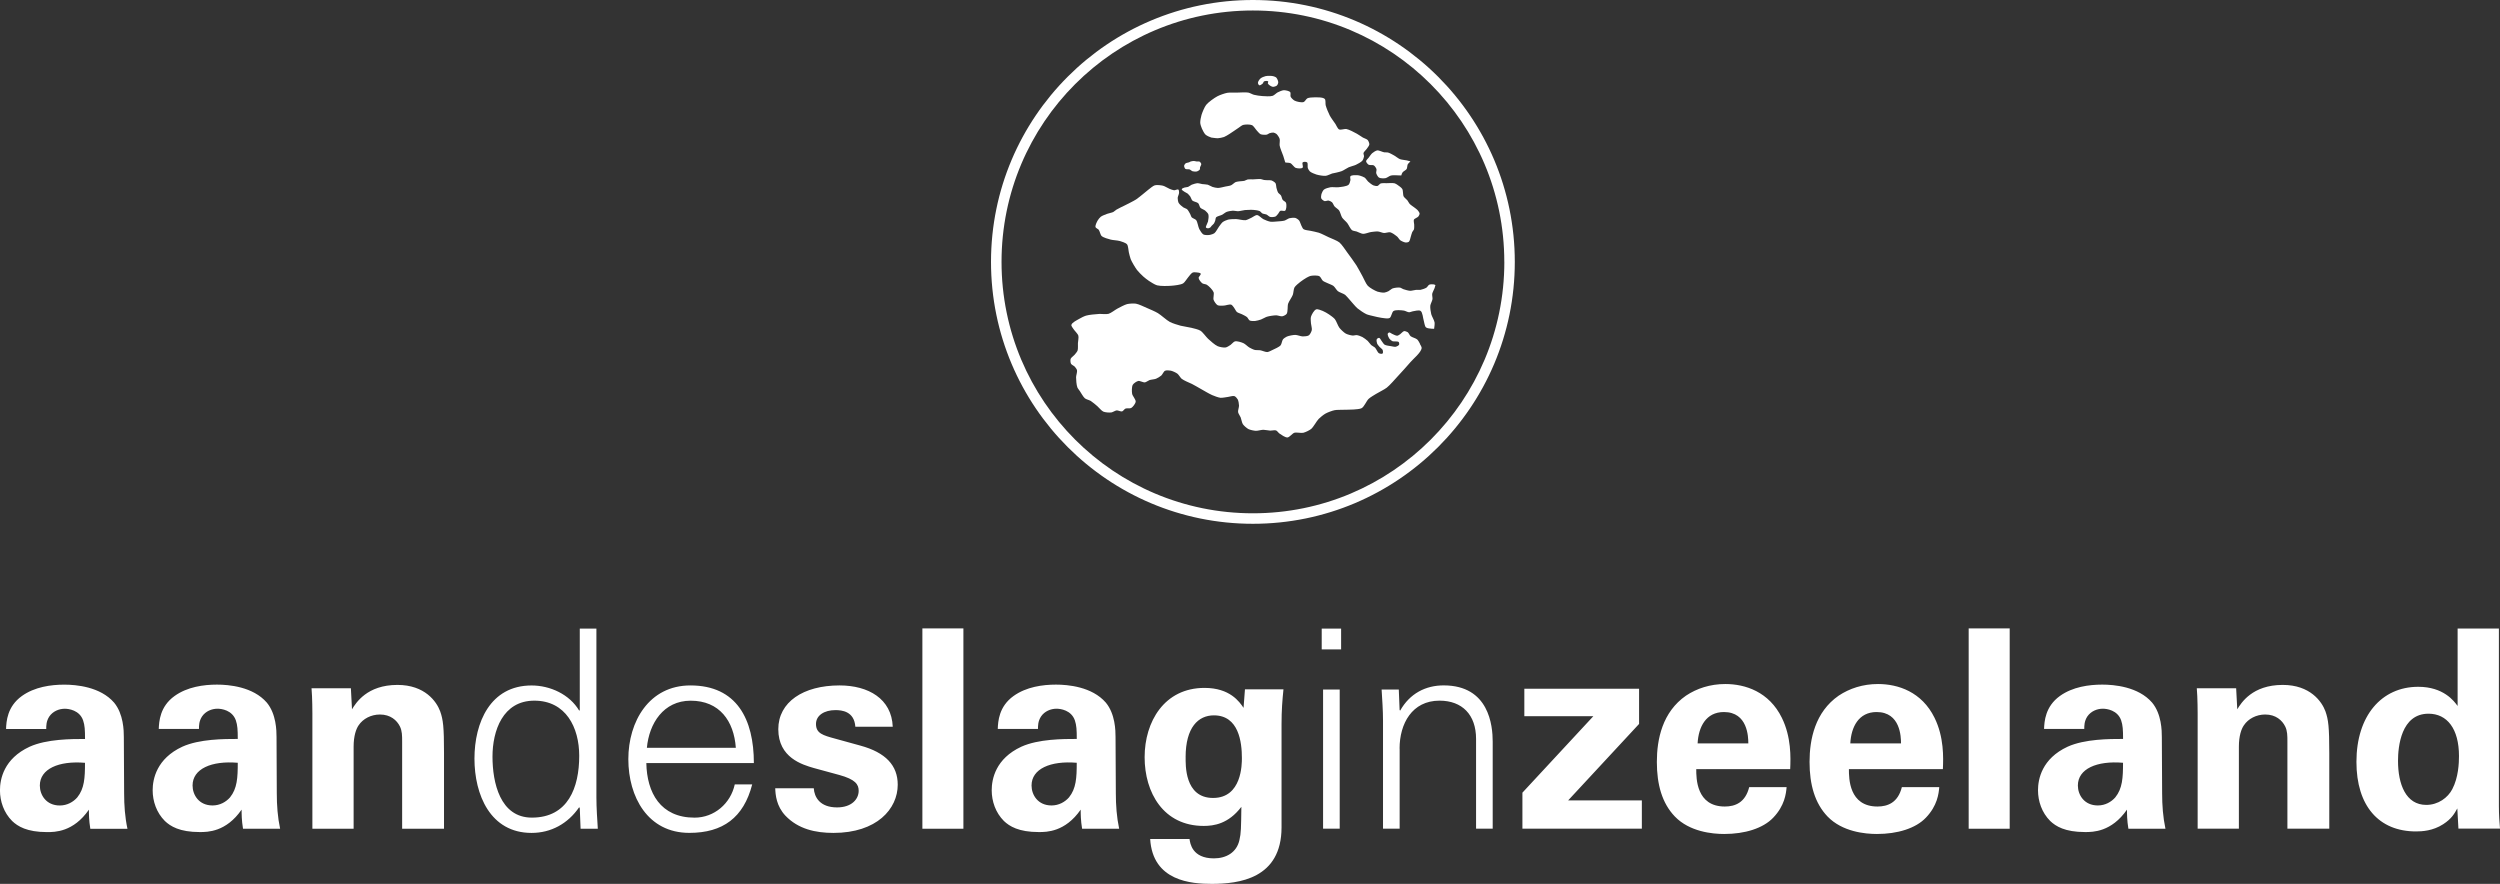 <svg width="676" height="239" viewBox="0 0 676.51 239.18" xmlns="http://www.w3.org/2000/svg">
    <rect x="0" y="0" width="676.51" height="239.18" fill="#333333" stroke="none"/>
    <g fill="#fff">
        <path d="m648.91 205.88c0-3.82.83-12.75 8.25-12.75 5.03 0 8.25 4.05 8.25 11.48 0 1.88-.15 5.77-1.8 8.92-1.2 2.33-3.83 4.28-7.05 4.28-5.55 0-7.65-5.62-7.65-11.93m16.12-14.85c-.97-1.35-3.83-5.18-10.65-5.18-9.9 0-16.72 7.8-16.72 20.32 0 11.85 6 18.82 16.12 18.82 1.65 0 4.58-.15 7.35-1.95 2.33-1.5 3.08-2.93 3.83-4.28l.3 5.47h11.25c-.15-1.42-.3-3.9-.3-6.15v-48h-11.17v20.93zm-70.35 33.22h11.17v-22.2c0-2.93.67-4.8 1.35-5.77 1.2-1.8 3.38-2.93 5.78-2.93 2.85 0 4.58 1.57 5.4 3.23.6 1.2.6 2.55.6 4.12v23.55h11.33v-20.47c0-7.05-.23-9-1.05-11.32-.97-2.62-4.12-7.12-11.55-7.12-8.25 0-11.25 4.88-12.3 6.6l-.3-5.7h-10.65c.23 2.62.23 6.75.23 6.9v31.12zm-20.18-17.85c0 4.05-.15 6.97-2.1 9.38-1.05 1.2-2.7 2.18-4.72 2.18-3.68 0-5.4-2.85-5.4-5.4 0-4.5 5.1-6.75 12.22-6.15m11.48 17.85c-.67-3.15-.9-6.38-.9-9.6l-.08-15.22c0-1.72-.07-6.22-2.62-9.3-3.75-4.35-10.35-4.88-13.5-4.88-3.6 0-8.02.6-11.47 3.08-3.97 2.85-4.2 6.9-4.28 8.92h10.88c0-.9 0-2.1.83-3.38.98-1.42 2.62-2.1 4.2-2.1 1.05 0 3.97.38 4.95 3.15.45 1.35.52 2.55.52 5.03-3.67 0-10.35 0-15 2.1-6.97 3.23-8.02 8.78-8.02 11.78s1.05 6.07 3.3 8.32c1.5 1.43 3.97 3 9.45 3 2.1 0 7.12 0 11.33-6.07 0 1.12 0 2.85.38 5.17h10.05zm-53.25 0h11.1v-54.22h-11.1zm-32.03-23.1c.23-4.43 2.25-8.48 7.12-8.48 6.45 0 6.6 6.75 6.6 8.48zm25.05 6.97c.15-3.15.3-8.7-2.25-13.88-3.45-7.05-9.9-9.15-15.3-9.15-4.12 0-7.72 1.2-10.65 3.15-6.38 4.43-7.88 11.78-7.88 17.93s1.43 11.18 4.88 14.78c3.98 4.12 10.12 4.72 13.35 4.72 5.55 0 10.5-1.5 13.27-4.43 3.08-3.22 3.45-6.45 3.6-8.25h-10.12c-1.05 4.2-3.83 5.25-6.6 5.25-7.73 0-7.73-7.65-7.73-10.12h25.42zm-66.37-6.97c.23-4.43 2.25-8.48 7.12-8.48 6.45 0 6.6 6.75 6.6 8.48h-13.73zm25.05 6.97c.15-3.15.3-8.7-2.25-13.88-3.45-7.05-9.9-9.15-15.3-9.15-4.12 0-7.73 1.2-10.65 3.15-6.38 4.43-7.88 11.78-7.88 17.93s1.42 11.18 4.88 14.78c3.97 4.12 10.12 4.72 13.35 4.72 5.55 0 10.5-1.5 13.28-4.43 3.07-3.22 3.45-6.45 3.6-8.25h-10.12c-1.05 4.2-3.82 5.25-6.6 5.25-7.73 0-7.73-7.65-7.73-10.12zm-72.47 16.12h32.33v-7.65h-19.95l19.2-20.7v-9.53h-31.05v7.43h18.68l-19.2 20.7v9.75zm-33.23-21.67c0-6.75 3.38-12.98 10.8-12.98 6.15 0 9.9 3.82 9.9 10.35v24.3h4.5v-23.55c0-4.35-.98-15.23-13.27-15.23-4.88 0-9.15 2.18-11.77 6.82l-.15-.15-.22-5.55h-4.65c.15 2.55.38 5.55.38 8.48v29.17h4.5v-21.67zm-15.82-32.48h-5.25v5.63h5.25zm-4.88 54.15h4.5v-37.65h-4.5zm-37.2-19.35c0-8.1 3.45-11.32 7.65-11.32 6.75 0 7.58 7.27 7.58 11.55 0 1.65 0 10.8-7.8 10.8s-7.42-9.15-7.42-11.02m16.05-18.38-.38 5.02c-1.12-1.65-3.67-5.4-10.57-5.4-10.88 0-16.2 9.15-16.2 18.75s5.1 18.6 15.98 18.6c2.7 0 6.67-.52 10.2-5.17-.08 5.78-.08 7.12-.53 9-.75 3.38-3.6 4.95-6.9 4.95-5.92 0-6.45-4.12-6.6-5.25h-10.65c.68 11.47 11.25 12.15 16.65 12.15 7.28 0 18.9-1.35 18.9-15.3v-27.97c0-3.82.22-6.38.52-9.38h-10.43zm-45.52 19.87c0 4.05-.15 6.97-2.1 9.38-1.05 1.2-2.7 2.18-4.73 2.18-3.67 0-5.4-2.85-5.4-5.4 0-4.5 5.1-6.75 12.23-6.15m11.48 17.85c-.67-3.15-.9-6.38-.9-9.6l-.08-15.22c0-1.72-.07-6.22-2.62-9.3-3.75-4.35-10.35-4.88-13.5-4.88-3.6 0-8.02.6-11.48 3.08-3.98 2.85-4.2 6.9-4.27 8.92h10.88c0-.9 0-2.1.83-3.38.97-1.42 2.62-2.1 4.2-2.1 1.05 0 3.98.38 4.95 3.15.45 1.35.52 2.55.52 5.03-3.67 0-10.35 0-15 2.1-6.98 3.23-8.02 8.78-8.02 11.78s1.05 6.07 3.3 8.32c1.5 1.43 3.98 3 9.45 3 2.1 0 7.12 0 11.33-6.07 0 1.12 0 2.85.38 5.17h10.05zm-53.25 0h11.1v-54.22h-11.1zm-39.82-10.95c.07 1.8.3 4.8 2.77 7.43 3.45 3.6 8.1 4.65 12.98 4.65 11.77 0 17.4-6.52 17.4-13.05 0-5.18-3.22-8.7-10.12-10.58l-6.82-1.88c-3.3-.9-5.18-1.42-5.18-3.97 0-2.32 2.25-3.75 5.25-3.75 1.73 0 5.1.3 5.4 4.5h10.12c-.3-7.57-6.6-11.18-14.4-11.18-9.82 0-16.57 4.5-16.57 11.85 0 7.72 6.52 9.6 9.6 10.5l6.9 1.88c4.35 1.2 5.25 2.55 5.25 4.28 0 2.25-1.88 4.5-5.85 4.5-4.65 0-6.15-2.78-6.3-5.18zm-34.73-10.95c.6-6.6 4.5-12.75 11.85-12.75 7.8 0 11.7 5.48 12.22 12.75zm28.95 4.12c0-11.77-4.57-21-17.17-21-11.18 0-16.8 9.75-16.8 19.95s5.25 19.95 16.5 19.95c9.07 0 14.7-4.12 17.02-13.12h-4.72c-1.12 5.18-5.55 9-10.88 9-9.23 0-12.9-6.75-13.05-14.77h29.1zm-46.88 17.77h4.65c-.15-2.55-.38-5.55-.38-8.47v-45.67h-4.5v22.05l-.15.15c-2.62-4.43-7.88-6.82-12.9-6.82-11.18 0-15.45 10.05-15.45 19.8s4.27 20.1 15.45 20.1c5.25 0 9.82-2.47 12.9-6.97l.15.3.22 5.55zm-.38-19.72c0 8.55-3 16.72-12.82 16.72-8.62 0-10.65-9.52-10.65-16.5s2.77-15.15 11.32-15.15 12.15 7.27 12.15 14.93m-72.22 19.72h11.17v-22.2c0-2.93.68-4.8 1.35-5.77 1.2-1.8 3.38-2.93 5.78-2.93 2.85 0 4.58 1.57 5.4 3.23.6 1.2.6 2.55.6 4.12v23.55h11.33v-20.47c0-7.05-.22-9-1.05-11.32-.97-2.62-4.12-7.12-11.55-7.12-8.25 0-11.25 4.88-12.3 6.6l-.3-5.7h-10.65c.23 2.62.23 6.75.23 6.9v31.12zm-20.18-17.85c0 4.05-.15 6.97-2.1 9.38-1.05 1.2-2.7 2.18-4.73 2.18-3.67 0-5.4-2.85-5.4-5.4 0-4.5 5.1-6.75 12.22-6.15m11.47 17.85c-.67-3.15-.9-6.38-.9-9.6l-.07-15.22c0-1.72-.07-6.22-2.62-9.3-3.75-4.35-10.35-4.88-13.5-4.88-3.6 0-8.02.6-11.47 3.08-3.98 2.85-4.2 6.9-4.28 8.92h10.88c0-.9 0-2.1.83-3.38.97-1.42 2.62-2.1 4.2-2.1 1.05 0 3.97.38 4.95 3.15.45 1.35.52 2.55.52 5.03-3.67 0-10.35 0-15 2.1-6.97 3.23-8.03 8.78-8.03 11.78s1.05 6.07 3.3 8.32c1.5 1.43 3.97 3 9.45 3 2.1 0 7.12 0 11.32-6.07 0 1.12 0 2.85.38 5.17h10.05zm-52.8-17.85c0 4.05-.15 6.97-2.1 9.38-1.05 1.2-2.7 2.18-4.72 2.18-3.68 0-5.4-2.85-5.4-5.4 0-4.5 5.1-6.75 12.23-6.15m11.48 17.85c-.68-3.15-.9-6.38-.9-9.6l-.08-15.22c0-1.72-.08-6.22-2.62-9.3-3.75-4.35-10.35-4.88-13.5-4.88-3.6 0-8.02.6-11.48 3.08-3.97 2.85-4.2 6.9-4.27 8.92h10.87c0-.9 0-2.1.83-3.38.98-1.42 2.62-2.1 4.2-2.1 1.05 0 3.98.38 4.95 3.15.45 1.35.52 2.55.52 5.03-3.67 0-10.35 0-15 2.1-6.98 3.23-8.02 8.78-8.02 11.78s1.05 6.07 3.3 8.32c1.5 1.43 3.98 3 9.45 3 2.1 0 7.12 0 11.32-6.07 0 1.12 0 2.85.38 5.17z"/>
        <path d="m407.08 70.87c0 37.57-30.46 68.03-68.03 68.03s-68.03-30.46-68.03-68.03 30.45-68.03 68.02-68.03 68.03 30.46 68.03 68.03m2.84 0c0-39.14-31.73-70.87-70.87-70.87s-70.87 31.73-70.87 70.87 31.73 70.87 70.87 70.87 70.87-31.73 70.87-70.87"/>
        <path d="m345.38 21.01c.24.25.53.93.52 1.28 0 .24-.2.71-.38.86-.22.2-.84.38-1.12.34-.39-.06-1.15-.54-1.31-.9-.06-.13.17-.46.08-.56-.18-.21-.88-.14-1.12 0-.15.09-.24.48-.38.6-.19.17-.66.52-.9.45-.18-.06-.38-.48-.37-.68 0-.34.43-.94.68-1.16.28-.26 1.01-.56 1.39-.64.49-.11 1.53-.11 2.02 0 .24.05.73.23.9.41"/>
        <path d="m370.1 37.89c.21.24.48.87.45 1.18-.03.38-.57 1-.79 1.32-.18.26-.71.7-.79 1.01-.06.23.17.7.14.93-.04.31-.25.91-.45 1.15-.33.4-1.3.9-1.77 1.13-.46.22-1.45.44-1.91.65-.49.22-1.38.84-1.88 1.04-.63.25-2.53.65-2.62.65s-1.24.57-1.69.62c-.64.08-1.94-.15-2.56-.34-.47-.14-1.41-.52-1.77-.84-.2-.18-.47-.65-.56-.9-.13-.37.1-1.29-.2-1.55-.22-.2-.97-.21-1.18 0-.26.25.22 1.18-.03 1.43-.33.33-1.42.21-1.86.06-.46-.17-1.01-1.1-1.46-1.29-.32-.14-1.38-.11-1.38-.2s-.39-1.31-.53-1.74c-.24-.7-.86-2.08-.98-2.81-.08-.44.13-1.37 0-1.8-.11-.39-.57-1.09-.87-1.35-.17-.14-.59-.34-.82-.37-.26-.03-.79.09-1.04.17-.2.07-.55.35-.76.39-.41.08-1.28.05-1.66-.11-.31-.14-.75-.69-.98-.93-.35-.36-.89-1.3-1.35-1.52-.55-.25-1.84-.22-2.42-.06-.35.1-.93.59-1.24.79-.61.4-1.8 1.25-2.42 1.63-.36.23-1.09.69-1.49.84s-1.26.31-1.69.34c-.3.01-.89-.08-1.18-.11-.15-.02-.45-.04-.59-.08-.41-.13-1.23-.49-1.55-.79-.35-.32-.79-1.2-.98-1.63-.16-.37-.43-1.14-.45-1.55-.03-.54.18-1.62.34-2.14.22-.72.8-2.14 1.26-2.73.6-.75 2.2-1.88 3.04-2.33.62-.33 1.95-.8 2.64-.93.64-.12 1.96-.05 2.61-.06.79 0 2.38-.15 3.15 0 .39.08 1.1.49 1.49.59.54.15 1.66.3 2.22.34.71.05 2.17.16 2.84-.06.39-.12.99-.74 1.35-.93.4-.2 1.24-.58 1.69-.59.45 0 1.43.18 1.72.53.19.24-.02.96.11 1.24.17.35.75.9 1.1 1.07.55.27 1.84.56 2.42.36.34-.11.69-.85 1.01-1.01.37-.19 1.22-.25 1.63-.25.77 0 2.52-.12 3.07.42.31.3.14 1.3.25 1.72.19.71.75 2.1 1.1 2.76.32.62 1.16 1.73 1.55 2.31.24.37.59 1.27.98 1.46.44.22 1.48-.2 1.97-.11.77.14 2.18.92 2.87 1.29.43.23 1.21.8 1.63 1.04.31.18 1.03.38 1.27.65"/>
        <path d="m381.67 43.66c-.23.29-.63.59-.74.83-.13.29-.12.97-.28 1.24-.19.31-.9.62-1.11.92-.12.18-.29.54-.35.83-.25-.01-.5-.01-.67-.02-.53-.03-1.62-.09-2.14.04-.4.1-1.06.64-1.46.71-.43.08-1.38.08-1.76-.15-.3-.18-.67-.86-.75-1.2-.07-.26.15-.82.07-1.09-.08-.3-.45-.85-.71-1.01-.31-.19-1.12 0-1.42-.19-.25-.15-.68-.65-.68-.94s.5-.71.68-.94c.24-.31.67-.98.98-1.24.29-.25.97-.7 1.35-.75.49-.06 1.42.45 1.91.52.24.04.74-.02.97.04.46.11 1.31.59 1.72.82.4.22 1.11.81 1.54.98s1.38.24 1.84.34c.26.06.62.16 1 .26"/>
        <path d="m384.15 57.8c.01.21-.2.62-.34.79-.23.29-1.04.53-1.2.86-.14.3.08 1.01.08 1.35s.03 1-.08 1.31c-.06.19-.36.49-.45.68-.15.31-.3.99-.41 1.31-.11.33-.23 1.08-.49 1.31-.16.14-.61.24-.82.22-.4-.02-1.17-.36-1.5-.6-.27-.19-.61-.8-.86-1.01-.42-.36-1.34-1.04-1.88-1.16-.41-.09-1.26.22-1.69.19-.41-.03-1.2-.38-1.61-.41-.48-.04-1.44.08-1.91.15-.54.08-1.59.52-2.14.49-.47-.03-1.32-.49-1.76-.64-.3-.1-.95-.15-1.2-.34-.49-.35-.97-1.52-1.35-1.99-.31-.38-1.08-1.01-1.35-1.43-.29-.44-.52-1.52-.83-1.95-.24-.33-.97-.77-1.24-1.09-.21-.25-.43-.9-.68-1.12-.19-.18-.68-.41-.94-.45s-.79.22-1.05.15c-.28-.07-.78-.45-.9-.71-.13-.27-.04-.91.04-1.2.09-.33.41-.98.67-1.2.36-.3 1.3-.56 1.76-.64.53-.09 1.61.07 2.14 0 .71-.08 2.24-.21 2.78-.68.25-.22.42-.91.49-1.24.05-.26-.17-.85 0-1.05.29-.35 1.34-.3 1.8-.3.21 0 .62.09.83.15.32.1.97.33 1.24.52.28.2.65.82.9 1.05.33.3 1.04.88 1.46 1.05.26.1.82.22 1.09.15s.61-.58.86-.67c.39-.14 1.24-.07 1.65-.08.53 0 1.62-.1 2.14.04.21.05.57.29.75.41.36.25 1.1.75 1.31 1.12.26.45.14 1.57.38 2.03.17.32.79.76 1.01 1.05.17.22.41.73.6.94.28.31.99.76 1.31 1.01.21.17.65.47.83.67.18.21.54.67.56.94"/>
        <path d="m325.07 44.38c.03.24-.28.67-.34.9-.03.14.02.46-.06.59-.11.19-.52.44-.73.51-.29.09-.92.06-1.21-.03-.24-.07-.61-.43-.84-.51-.27-.09-.9.03-1.12-.14-.18-.14-.36-.62-.34-.84.02-.19.24-.53.39-.65.19-.15.7-.19.93-.28.12-.05.33-.19.45-.23.21-.07.65-.14.87-.14.19 0 .57.12.76.14s.59-.06.76.03c.18.09.45.45.48.65"/>
        <path d="m347.98 54.85c.14.27.15.92.11 1.22-.03.25-.12.79-.32.94-.26.2-1.02-.11-1.31.04-.22.11-.42.6-.58.79-.17.2-.49.64-.73.75-.33.15-1.09.2-1.44.11-.29-.07-.74-.54-1.01-.66-.26-.11-.84-.15-1.09-.28-.21-.11-.52-.53-.73-.64-.22-.12-.73-.2-.98-.24-.34-.06-1.02-.11-1.37-.11-.41 0-1.23.03-1.63.07-.49.05-1.44.31-1.93.32-.33 0-1-.16-1.33-.15-.44.02-1.33.17-1.74.34-.32.13-.86.59-1.16.75-.4.22-1.38.39-1.67.73-.14.16-.14.61-.21.81-.07.22-.23.65-.36.84s-.49.47-.64.64c-.09.1-.23.35-.34.43-.14.1-.47.25-.64.24-.15 0-.49-.11-.56-.24-.05-.1.04-.33.08-.43.09-.31.42-.87.49-1.18.11-.48.25-1.49.09-1.95-.11-.31-.61-.8-.86-1.01-.28-.24-1.02-.48-1.28-.75-.23-.25-.35-1-.6-1.24-.31-.31-1.28-.43-1.59-.73-.21-.2-.38-.81-.54-1.05-.16-.23-.52-.65-.73-.83-.19-.15-.66-.34-.86-.49s-.76-.44-.73-.69c.02-.22.54-.37.75-.45.23-.09.73-.08.95-.17.27-.1.73-.49.99-.6.39-.16 1.22-.4 1.65-.41.3 0 .88.2 1.18.24.38.06 1.15.07 1.52.17.34.1.94.49 1.28.6.35.12 1.09.28 1.46.28.51 0 1.51-.27 2.01-.38.39-.08 1.18-.18 1.54-.34.36-.15.92-.73 1.27-.88.24-.1.77-.15 1.03-.19.32-.05.98-.05 1.29-.13.24-.06.67-.33.92-.38.35-.07 1.05-.01 1.41-.02.53-.01 1.61-.14 2.14-.08.22.03.64.21.86.24.29.05.87.06 1.16.07.2.01.61-.02.81.04.33.1.95.47 1.14.75.18.26.18.95.26 1.26.09.33.27 1 .45 1.29.14.23.62.54.77.77.18.27.28.94.47 1.2.17.24.75.49.88.75"/>
        <path d="m388.44 77.13c-.07.31-.17.64-.24.84-.13.4-.57 1.13-.64 1.54-.06.35.12 1.07.08 1.42-.06.47-.55 1.33-.6 1.8-.06.57.12 1.73.26 2.29.15.58.8 1.62.9 2.21.07.42-.05 1.16-.12 1.74-.22 0-.41 0-.58-.01-.42-.04-1.32-.09-1.63-.37-.36-.33-.45-1.38-.6-1.84-.21-.66-.29-2.24-.86-2.62-.43-.3-1.58.03-2.1.11-.26.04-.75.27-1.01.26-.36 0-1.03-.4-1.39-.45-.7-.1-2.21-.26-2.81.11-.46.28-.58 1.61-1.05 1.88-.49.28-1.69.03-2.25-.04-.58-.07-1.72-.35-2.29-.49-.45-.11-1.35-.3-1.76-.49-.65-.3-1.85-1.11-2.4-1.57-.64-.54-1.68-1.86-2.25-2.48-.28-.3-.8-.95-1.12-1.2-.44-.33-1.52-.64-1.95-.98-.36-.29-.83-1.14-1.2-1.42-.33-.25-1.13-.53-1.5-.71-.34-.17-1.06-.43-1.35-.67-.3-.25-.6-1.06-.94-1.24-.51-.27-1.72-.21-2.29-.11-.31.05-.89.34-1.16.49-.46.25-1.32.84-1.73 1.16-.42.34-1.31 1.03-1.57 1.5-.25.44-.27 1.51-.45 1.99-.24.64-1.06 1.76-1.27 2.4-.22.67-.01 2.2-.41 2.77-.19.27-.84.58-1.16.64-.41.07-1.23-.26-1.65-.26-.63 0-1.9.19-2.51.38-.43.13-1.19.6-1.61.75-.4.14-1.23.38-1.65.41-.36.02-1.11.02-1.42-.15-.25-.14-.49-.71-.71-.9-.3-.26-1.03-.61-1.39-.79-.33-.17-1.07-.36-1.35-.6-.27-.23-.57-.92-.79-1.2-.17-.21-.49-.7-.75-.79-.48-.17-1.52.25-2.03.26-.41.01-1.29.08-1.65-.11-.4-.22-.94-1.03-1.09-1.46-.16-.49.19-1.58 0-2.06-.25-.64-1.26-1.66-1.84-2.02-.27-.17-.95-.19-1.2-.38-.36-.26-.98-1.02-1.01-1.46-.02-.32.69-.87.56-1.16-.12-.27-.83-.3-1.12-.34-.26-.03-.81-.07-1.05.04-.42.19-.97 1-1.27 1.35-.34.38-.87 1.31-1.31 1.58-.68.41-2.32.57-3.11.64-.98.08-2.99.14-3.94-.11-.61-.16-1.69-.86-2.21-1.2-.41-.27-1.18-.87-1.54-1.2-.45-.41-1.32-1.27-1.69-1.76-.5-.67-1.36-2.12-1.69-2.89-.19-.46-.4-1.43-.52-1.91-.13-.53-.14-1.71-.49-2.14-.35-.42-1.46-.74-1.99-.9-.58-.17-1.81-.21-2.4-.37-.64-.17-1.99-.52-2.48-.98-.34-.32-.5-1.32-.79-1.69-.17-.22-.78-.44-.86-.71-.13-.44.34-1.36.56-1.76.16-.3.59-.84.86-1.05.38-.29 1.28-.62 1.73-.79.4-.15 1.26-.3 1.65-.49.24-.12.63-.5.86-.64.55-.34 1.72-.87 2.29-1.16.76-.4 2.31-1.14 3.04-1.61.45-.29 1.27-.98 1.69-1.31s1.22-1.03 1.65-1.35c.42-.31 1.22-1.02 1.72-1.16.53-.15 1.68-.02 2.21.11.48.12 1.34.68 1.8.86.29.11.89.35 1.2.38.29.02.92-.35 1.16-.19.18.12.19.64.19.86 0 .36-.36 1.03-.38 1.39-.01.35.1 1.05.26 1.35.21.38.89.95 1.24 1.2.24.17.83.33 1.05.52.28.25.64.94.83 1.28.12.22.25.71.41.9.23.27.98.47 1.2.75.4.5.55 1.87.86 2.44.22.4.72 1.25 1.12 1.46.39.21 1.33.18 1.76.11.33-.05.98-.28 1.24-.49.41-.33.88-1.31 1.2-1.73.24-.32.7-.99 1.01-1.24.32-.25 1.07-.57 1.46-.67.53-.13 1.63-.16 2.17-.15.65.02 1.94.39 2.59.3.42-.06 1.18-.5 1.58-.67.38-.17 1.08-.74 1.5-.71.51.03 1.26.9 1.73 1.12.45.22 1.38.6 1.88.67.48.08 1.46-.04 1.95-.07.47-.04 1.42-.09 1.88-.23.35-.1.96-.55 1.31-.64.39-.1 1.22-.18 1.61-.08.29.08.82.44 1.01.68.24.28.43 1.02.6 1.35.14.26.36.84.6 1.01.4.29 1.43.34 1.91.45.56.13 1.7.34 2.25.52.68.23 1.97.89 2.62 1.2.74.35 2.29.91 2.93 1.42.67.55 1.62 2.04 2.14 2.74.64.86 1.9 2.58 2.48 3.49.45.72 1.24 2.22 1.65 2.96.36.64.92 2.03 1.42 2.55.53.55 1.9 1.32 2.62 1.58.44.15 1.38.3 1.84.26.3-.03.86-.24 1.12-.38.3-.15.81-.63 1.12-.75.48-.17 1.52-.31 2.02-.22.24.04.64.33.86.41.45.16 1.39.43 1.87.45.42.02 1.23-.23 1.65-.26.29-.02.88.05 1.16 0 .42-.08 1.25-.36 1.61-.6.23-.15.5-.67.75-.79.29-.14.96-.13 1.27-.08.11.02.24.09.39.17"/>
        <path d="m384.22 93.05c.15.28.53.85.49 1.16-.17 1.2-2.24 2.86-3.03 3.78-.84.99-2.58 2.9-3.46 3.85-.72.78-2.12 2.41-2.95 3.06-.66.52-2.19 1.24-2.9 1.69-.52.32-1.58.93-2.02 1.35-.57.54-1.19 2.1-1.86 2.5-.46.28-1.6.31-2.14.37-.76.07-2.28.05-3.04.08-.54.02-1.63 0-2.17.11-.65.13-1.9.6-2.48.93-.5.28-1.4 1-1.8 1.41-.6.61-1.4 2.18-2.05 2.73-.46.38-1.56.91-2.14 1.04-.59.14-1.84-.18-2.42 0-.54.17-1.3 1.23-1.86 1.27-.6.04-1.67-.73-2.17-1.07-.26-.18-.63-.74-.93-.84-.36-.13-1.16.07-1.55.06-.47-.02-1.41-.23-1.88-.23-.51 0-1.51.3-2.02.28-.52-.02-1.56-.24-2.03-.48-.44-.23-1.22-.91-1.49-1.32-.26-.4-.41-1.38-.59-1.83-.15-.37-.64-1.04-.7-1.43-.07-.44.27-1.32.25-1.77-.01-.42-.14-1.29-.34-1.66-.15-.28-.6-.8-.9-.9-.42-.14-1.31.17-1.74.22-.51.06-1.54.28-2.05.23-.59-.06-1.7-.5-2.25-.73-.38-.16-1.1-.56-1.46-.76-.41-.23-1.22-.7-1.63-.93-.59-.33-1.76-1.02-2.36-1.32-.38-.19-1.17-.51-1.55-.7-.32-.16-.96-.47-1.24-.7-.34-.29-.79-1.11-1.15-1.38-.39-.3-1.32-.72-1.8-.82-.38-.08-1.2-.14-1.55.03-.37.18-.7 1.02-1.01 1.29-.31.28-1.04.72-1.43.87-.42.17-1.34.22-1.77.37-.33.12-.92.58-1.26.62-.45.05-1.33-.48-1.77-.39-.45.09-1.27.65-1.49 1.04-.3.53-.28 1.84-.17 2.45.1.57 1.01 1.53.96 2.11-.05.52-.76 1.45-1.21 1.71-.34.2-1.21.01-1.57.17-.27.12-.62.68-.9.76-.36.09-1.09-.31-1.46-.28-.39.04-1.07.51-1.46.56-.54.07-1.67 0-2.17-.23-.49-.22-1.19-1.11-1.6-1.46-.44-.37-1.31-1.13-1.8-1.43-.37-.22-1.24-.43-1.57-.7-.46-.38-1.04-1.47-1.38-1.97-.17-.25-.57-.73-.67-1.01-.24-.64-.34-2.04-.34-2.73 0-.48.36-1.44.25-1.91-.06-.27-.41-.72-.59-.93-.22-.25-.89-.52-1.04-.82-.15-.29-.2-1.01-.09-1.32.13-.35.8-.78 1.04-1.07.23-.28.73-.84.84-1.18.16-.47.06-1.5.09-2 .02-.51.26-1.54.11-2.02-.16-.54-1.03-1.33-1.32-1.8-.16-.26-.63-.8-.56-1.11.15-.66 1.56-1.3 2.14-1.65.43-.27 1.35-.72 1.84-.86.84-.25 2.61-.39 3.49-.45.65-.04 1.96.14 2.59-.04.66-.19 1.76-1.07 2.36-1.39.65-.34 1.95-1.06 2.66-1.24.58-.14 1.81-.21 2.4-.11.78.13 2.23.85 2.96 1.16.75.32 2.26.97 2.96 1.39.87.52 2.37 1.93 3.26 2.4.68.36 2.15.81 2.89 1.01.71.19 2.18.38 2.89.56.63.16 1.93.44 2.48.79.64.4 1.51 1.67 2.06 2.18.61.56 1.86 1.7 2.62 2.02.5.21 1.6.43 2.14.34.38-.06 1.03-.5 1.35-.71.31-.21.8-.85 1.16-.94.58-.14 1.78.24 2.32.49.45.2 1.15.91 1.57 1.16.36.21 1.1.58 1.5.67.35.08 1.07.02 1.43.08.5.07 1.45.52 1.95.49.37-.03 1.05-.4 1.39-.56.57-.28 1.8-.79 2.21-1.27.28-.33.37-1.27.64-1.61.2-.25.75-.62 1.05-.75.54-.23 1.7-.45 2.29-.45.52 0 1.51.41 2.02.41.42 0 1.31-.05 1.65-.3.33-.24.71-1.03.79-1.42.09-.45-.2-1.38-.23-1.84-.03-.44-.13-1.34 0-1.76.18-.58.82-1.77 1.39-1.99.43-.17 1.37.25 1.8.41.45.17 1.29.67 1.69.94.42.28 1.25.88 1.58 1.27.42.52.83 1.83 1.24 2.36.36.46 1.22 1.29 1.73 1.57.42.23 1.36.48 1.84.52.29.03.87-.15 1.16-.11.4.05 1.15.34 1.5.52.39.21 1.1.75 1.43 1.05.27.25.67.88.94 1.12.23.21.83.49 1.05.71.33.32.65 1.27 1.05 1.5.21.12.79.24.98.08.18-.16.12-.72.04-.94-.11-.28-.67-.63-.86-.86-.19-.22-.58-.67-.67-.94-.1-.27-.22-.91-.07-1.16.09-.16.46-.37.64-.34.23.05.45.56.6.75.22.27.57.9.86 1.09.38.24 1.32.33 1.76.41.32.06.99.23 1.31.15.25-.06.76-.33.86-.56.07-.16.02-.59-.11-.71-.3-.3-1.3-.06-1.69-.23-.23-.1-.64-.43-.79-.64-.21-.3-.59-1.03-.49-1.39.04-.13.28-.32.41-.34.21-.02.56.29.75.37.35.15 1.05.55 1.42.52.22-.01.6-.29.79-.41.28-.18.72-.76 1.05-.83.26-.05.8.15 1.01.3.26.19.5.84.75 1.05.38.33 1.43.56 1.8.9.26.23.59.86.75 1.16"/>
    </g>
</svg>

